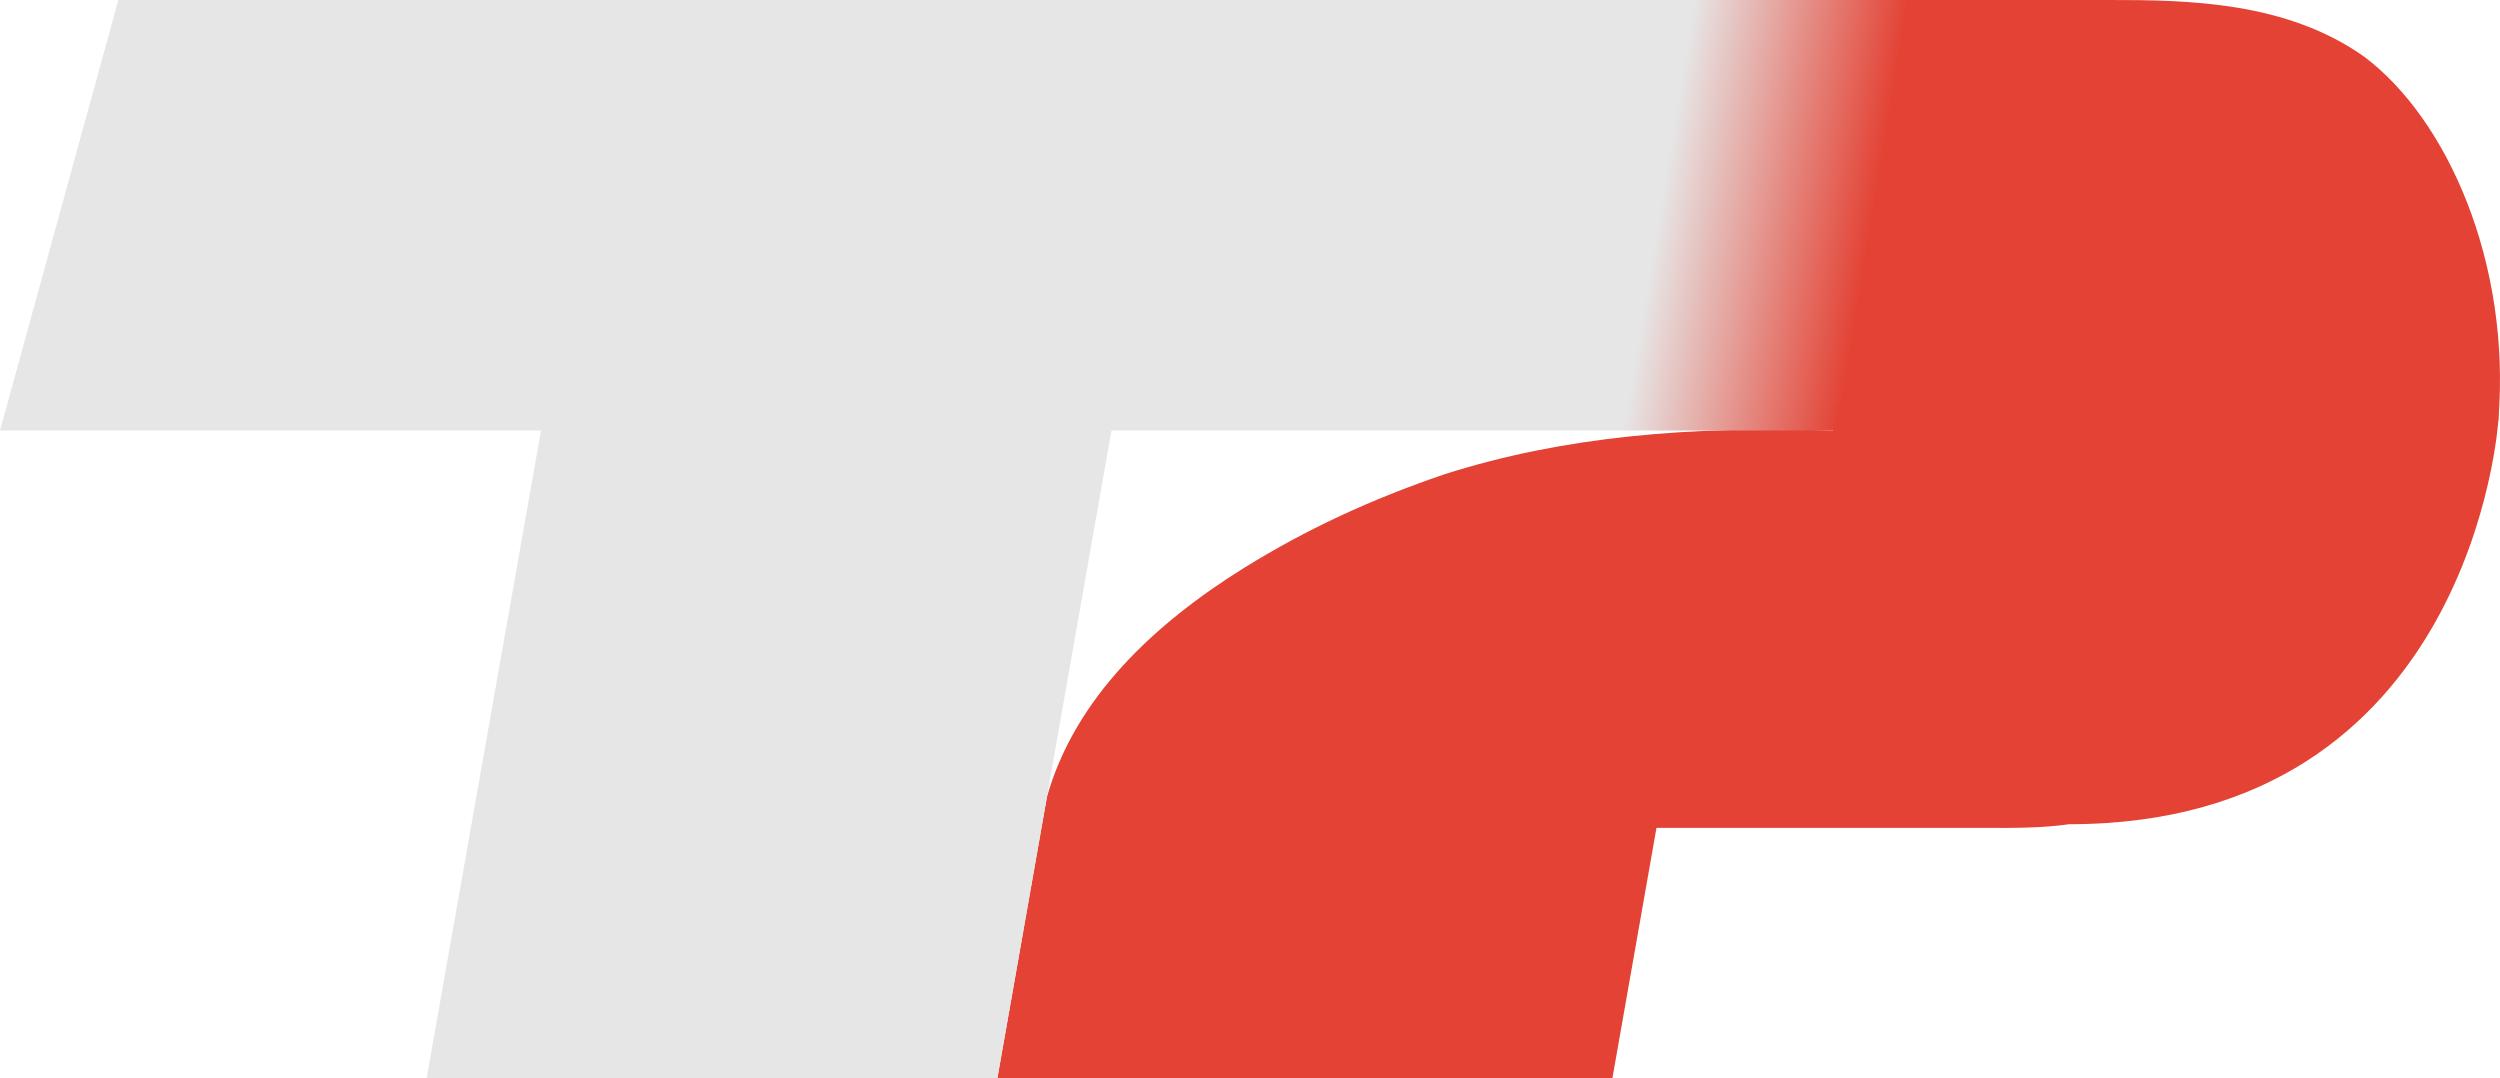 <?xml version="1.0" encoding="UTF-8" standalone="no"?>
<!-- Created with Inkscape (http://www.inkscape.org/) -->

<svg
   xmlns:dc="http://purl.org/dc/elements/1.1/"
   xmlns:cc="http://creativecommons.org/ns#"
   xmlns:rdf="http://www.w3.org/1999/02/22-rdf-syntax-ns#"
   xmlns:svg="http://www.w3.org/2000/svg"
   xmlns="http://www.w3.org/2000/svg"
   xmlns:xlink="http://www.w3.org/1999/xlink"
   xmlns:sodipodi="http://sodipodi.sourceforge.net/DTD/sodipodi-0.dtd"
   xmlns:inkscape="http://www.inkscape.org/namespaces/inkscape"
   width="85.271mm"
   height="36.777mm"
   viewBox="0 0 85.271 36.777"
   version="1.1"
   id="svg8"
   inkscape:version="0.92.4 (5da689c313, 2019-01-14)"
   sodipodi:docname="Telewizja Polska 1976.svg">
  <defs
     id="defs2">
    <linearGradient
       id="linearGradient63"
       inkscape:collect="always">
      <stop
         id="stop59"
         offset="0"
         style="stop-color:#e34234;stop-opacity:1" />
      <stop
         id="stop61"
         offset="1"
         style="stop-color:#e6e6e6;stop-opacity:1" />
    </linearGradient>
    <linearGradient
       inkscape:collect="always"
       xlink:href="#linearGradient859"
       id="linearGradient2356"
       gradientUnits="userSpaceOnUse"
       gradientTransform="matrix(0.265,0,0,0.265,49.405,109.694)"
       x1="203.692"
       y1="34"
       x2="144.764"
       y2="18.21" />
    <linearGradient
       inkscape:collect="always"
       id="linearGradient859">
      <stop
         style="stop-color:#e34234;stop-opacity:1"
         offset="0"
         id="stop855" />
      <stop
         style="stop-color:#ffffff;stop-opacity:1"
         offset="1"
         id="stop857" />
    </linearGradient>
    <linearGradient
       inkscape:collect="always"
       xlink:href="#linearGradient63"
       id="linearGradient841"
       gradientUnits="userSpaceOnUse"
       gradientTransform="matrix(0.3,0,0,0.265,44.65,109.694)"
       x1="198.91"
       y1="40.372"
       x2="174.068"
       y2="36.332" />
    <linearGradient
       inkscape:collect="always"
       xlink:href="#linearGradient63"
       id="linearGradient77"
       gradientUnits="userSpaceOnUse"
       gradientTransform="matrix(1.134,0,0,1,-30.967,-7.868)"
       x1="204.689"
       y1="37.221"
       x2="183.306"
       y2="35.471" />
    <linearGradient
       inkscape:collect="always"
       xlink:href="#linearGradient63"
       id="linearGradient120"
       gradientUnits="userSpaceOnUse"
       gradientTransform="matrix(1.134,0,0,1,-30.967,-7.868)"
       x1="207.334"
       y1="38.971"
       x2="183.306"
       y2="35.471" />
    <linearGradient
       inkscape:collect="always"
       xlink:href="#linearGradient63"
       id="linearGradient125"
       gradientUnits="userSpaceOnUse"
       gradientTransform="matrix(0.3,0,0,0.265,43.81,110.393)"
       x1="207.334"
       y1="38.971"
       x2="183.306"
       y2="35.471" />
  </defs>
  <sodipodi:namedview
     id="base"
     pagecolor="#ffffff"
     bordercolor="#666666"
     borderopacity="1.0"
     inkscape:pageopacity="0.0"
     inkscape:pageshadow="2"
     inkscape:zoom="2"
     inkscape:cx="184.9228"
     inkscape:cy="68.927674"
     inkscape:document-units="mm"
     inkscape:current-layer="layer1"
     showgrid="false"
     fit-margin-top="0"
     fit-margin-left="0"
     fit-margin-right="0"
     fit-margin-bottom="0"
     inkscape:window-width="1920"
     inkscape:window-height="1018"
     inkscape:window-x="-8"
     inkscape:window-y="-8"
     inkscape:window-maximized="1"
     showguides="false">
    <sodipodi:guide
       position="80.43,24.693"
       orientation="-0.707,0.707"
       id="guide94"
       inkscape:locked="false" />
  </sodipodi:namedview>
  <g
     inkscape:label="Layer 1"
     inkscape:groupmode="layer"
     id="layer1"
     transform="translate(-42.275,-112.245)">
    <path
       style="opacity:1;fill:#e34234;fill-opacity:1;stroke:none;stroke-width:0.282;stroke-linecap:butt;stroke-linejoin:miter;stroke-miterlimit:4;stroke-dasharray:none;stroke-opacity:1"
       d="m 127.489,126.591 -22.744,0.338 c -4.78,-0.156 -9.109,0.191 -13.198,1.491 -2.546,0.869 -4.726,1.886 -6.834,3.192 -3.052,1.897 -5.771,4.432 -6.73,7.82 l -1.689,9.59 h 20.977 l 1.504,-8.541 c 3.739,5e-5 7.476,1.3e-4 11.213,5.3e-4 0.972,0.008 1.972,0.005 2.86,-0.124 13.77,0 14.641,-13.767 14.641,-13.767 z"
       id="path61"
       inkscape:connector-curvature="0"
       sodipodi:nodetypes="cccccccccccc" />
    <path
       style="opacity:1;fill:url(#linearGradient125);fill-opacity:1;stroke:none;stroke-width:0.282;stroke-linecap:butt;stroke-linejoin:miter;stroke-miterlimit:4;stroke-dasharray:none;stroke-opacity:1"
       d="m 46.311,112.245 -4.035,14.684 h 18.452 l -3.901,22.093 H 76.294 l 3.891,-22.093 h 24.56 l 22.744,-0.338 c 0.441,-5.388 -1.751,-10.295 -4.575,-12.412 -2.646,-1.871 -5.956,-1.938 -8.738,-1.934 h -28.806 -0.01 z"
       id="path918"
       inkscape:connector-curvature="0"
       sodipodi:nodetypes="ccccccccccccc" />
    <path
       style="opacity:1;fill:#e34234;fill-opacity:1;stroke-width:0.499"
       d="m 104.954,126.098 22.537,-0.149 -0.001,0.642 -0.531,1.198 -22.255,-0.017 0.098,-0.898 z"
       id="rect91"
       inkscape:connector-curvature="0"
       sodipodi:nodetypes="ccccccc" />
  </g>
</svg>
